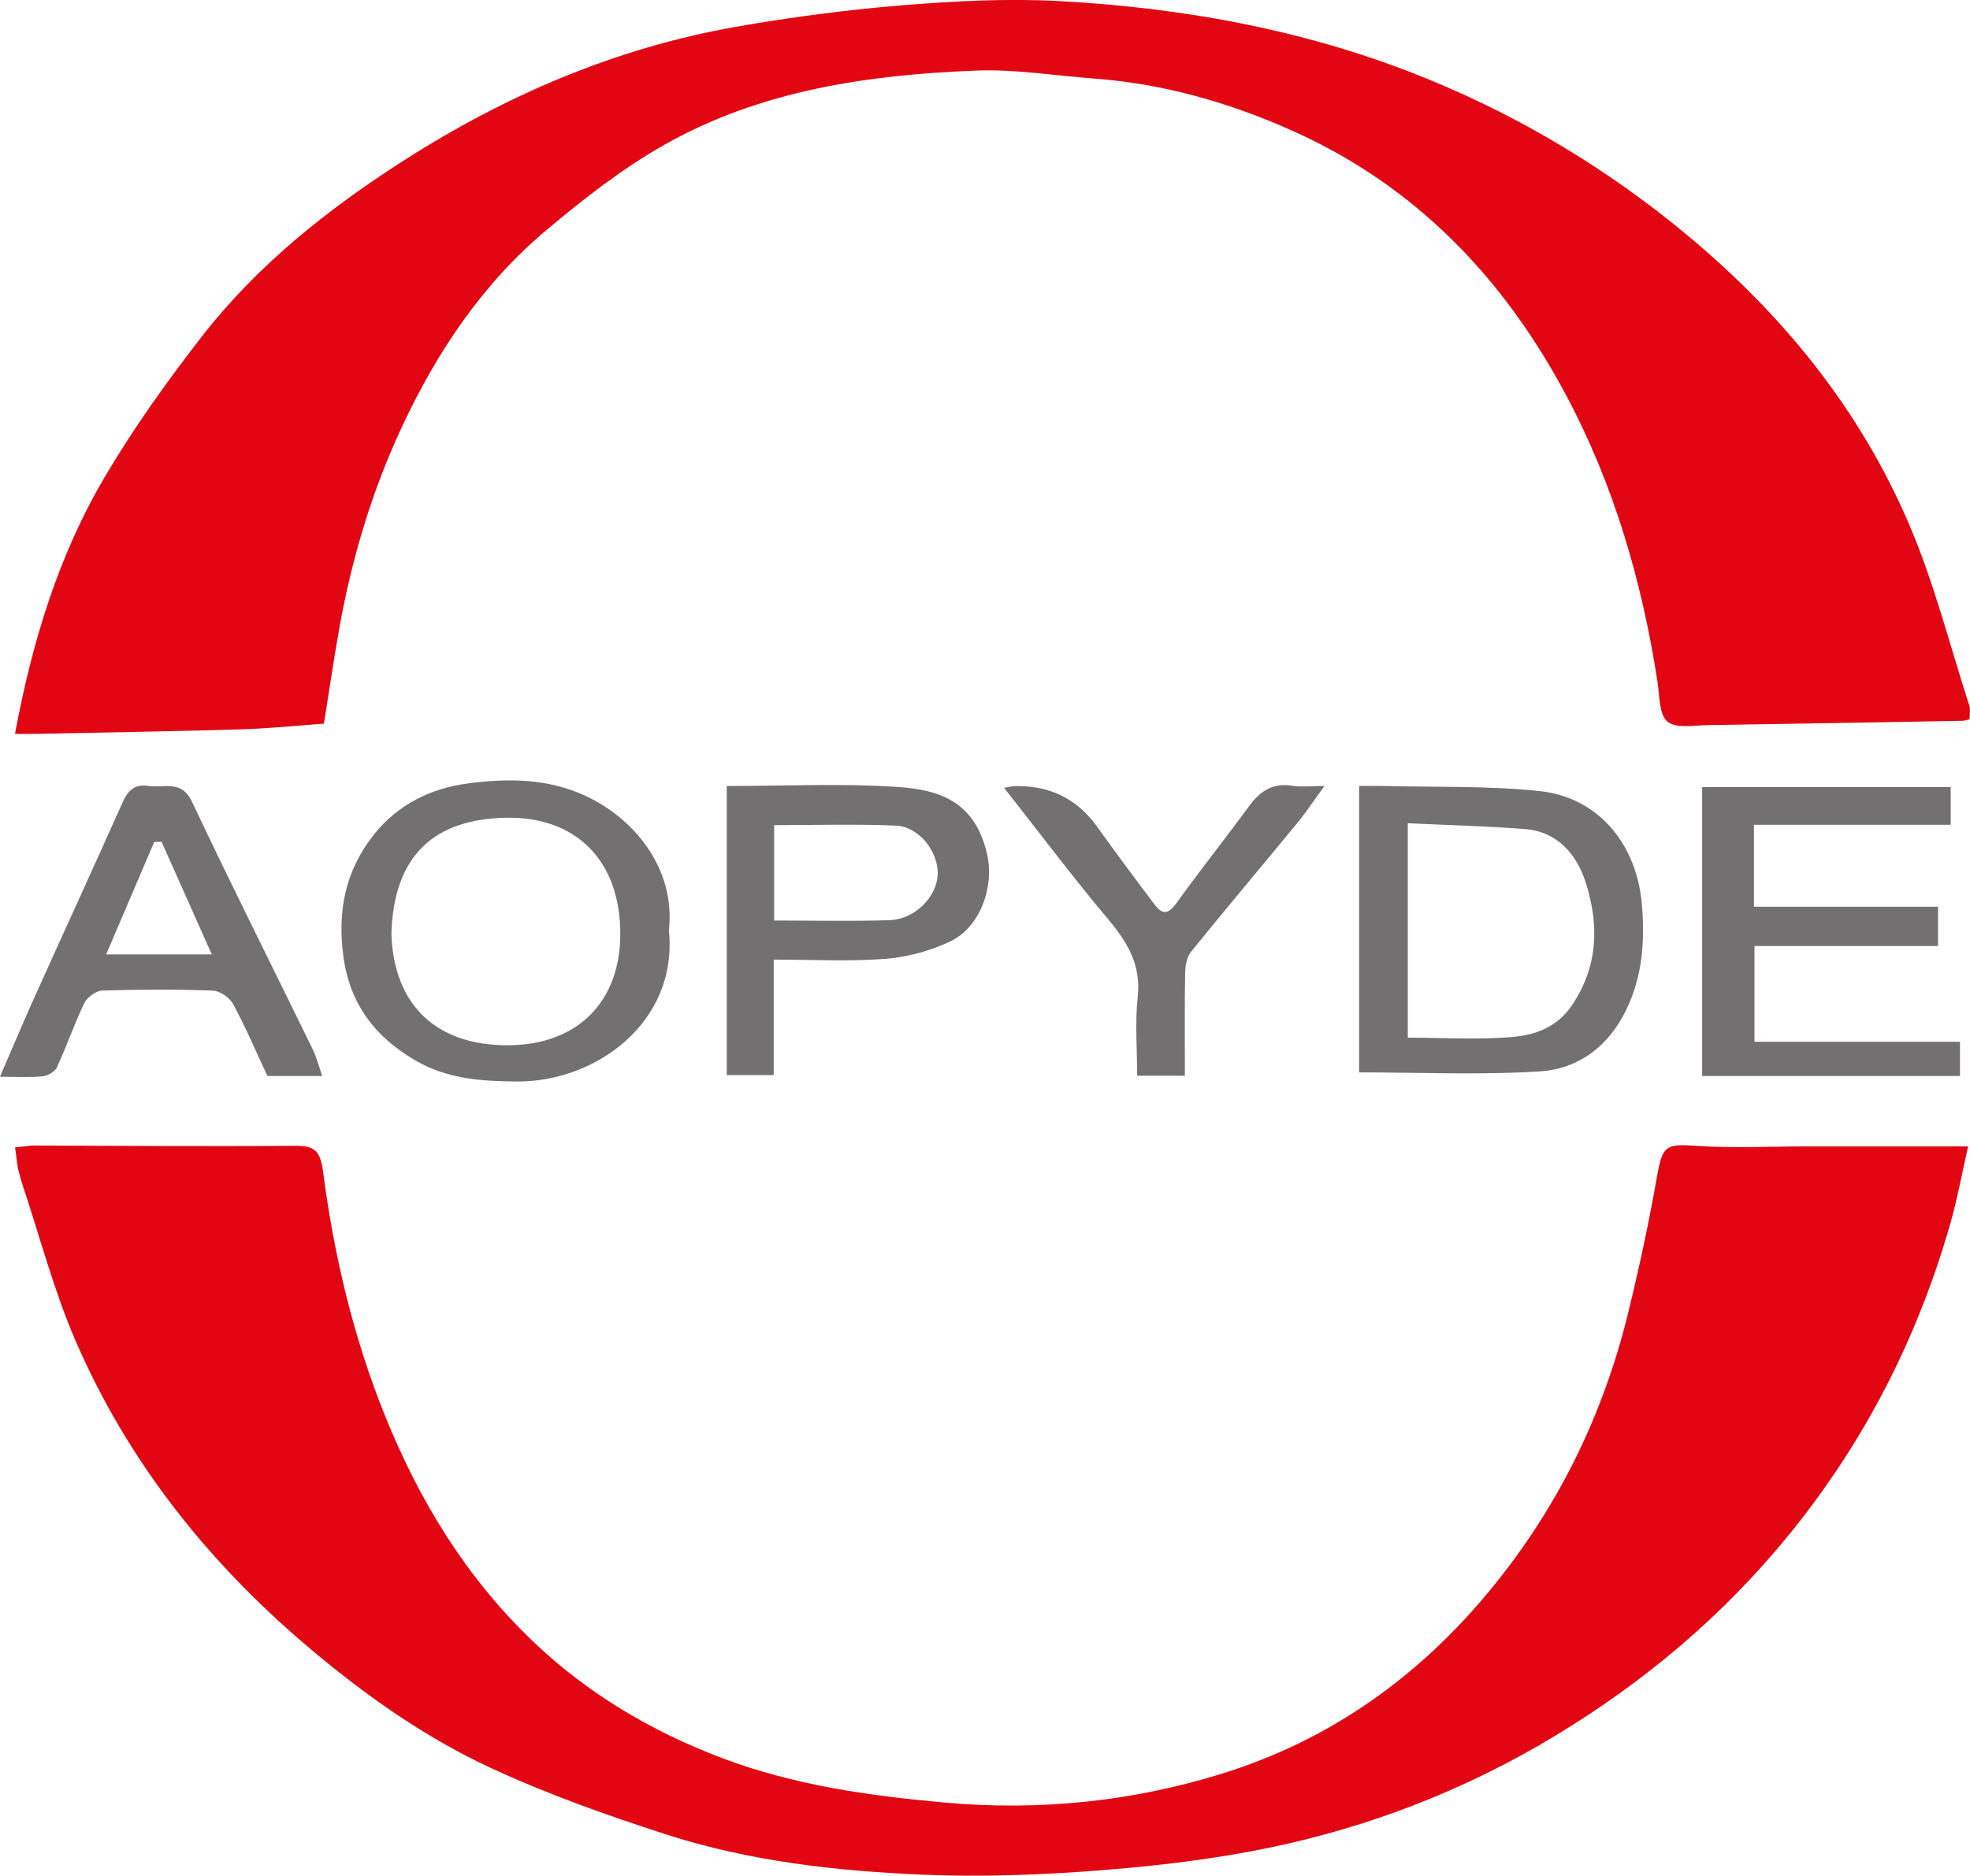 <?xml version="1.0" encoding="UTF-8"?><svg id="uuid-ced522bd-92bc-4ccf-bb21-4afc6ce8206a" xmlns="http://www.w3.org/2000/svg" viewBox="0 0 453.8 432.11"><defs><style>.uuid-ca864a8e-5800-48eb-86e3-1abbd7d8b935{fill:#e20613;}.uuid-ca864a8e-5800-48eb-86e3-1abbd7d8b935,.uuid-39b30f61-0e2a-4efa-9940-eea3161d01e8{stroke-width:0px;}.uuid-39b30f61-0e2a-4efa-9940-eea3161d01e8{fill:#727070;}</style></defs><g id="uuid-4b9b441f-a971-44a6-99c1-4fe6e5f3c9d9"><path class="uuid-ca864a8e-5800-48eb-86e3-1abbd7d8b935" d="M453.7,165.71c-.9.2-1.21.33-1.53.34-19.56.35-39.12.72-58.68,1-3.22.05-7.41.85-9.39-.81-1.94-1.62-1.79-5.91-2.27-9.07-3.57-23.18-10.05-45.48-21.1-66.19-14.42-27.04-34.74-48.24-63.09-60.89-14.56-6.5-29.74-10.83-45.72-12-9-.66-18.03-2.18-27-1.83-24.96.97-49.6,4.53-71.75,17.02-9.68,5.46-18.63,12.46-27.19,19.63-14.67,12.29-25.19,27.93-33.27,45.16-6.96,14.82-11.64,30.44-14.53,46.56-1.29,7.21-2.34,14.47-3.56,22.09-6.04.43-12.55,1.11-19.08,1.31-15.73.47-31.47.71-47.2,1.04-1.62.03-3.25,0-4.89,0,3.95-21.18,10.05-41.27,20.86-59.49,6.68-11.25,14.35-22,22.4-32.32,12.62-16.17,28.53-28.84,45.69-39.89,23.73-15.28,49.28-26.3,77.17-31.2,12.65-2.22,25.44-3.9,38.24-4.95,12.02-.98,24.18-1.62,36.2-.97,29.28,1.59,57.99,6.89,85.21,18.09,21.35,8.78,41,20.59,58.93,35.41,22.4,18.52,40.27,40.47,51.67,67.15,5.73,13.42,9.33,27.76,13.83,41.7.29.89.04,1.96.04,3.1Z"/><path class="uuid-ca864a8e-5800-48eb-86e3-1abbd7d8b935" d="M7.26,263.9c20.13.06,40.27.24,60.4.07,4.7-.04,6.1.89,6.78,6.11,2.52,19.26,6.98,38.11,14.31,56.24,7.92,19.56,18.68,37.16,33.97,51.78,12.59,12.04,27.32,20.77,43.56,26.91,16.53,6.25,33.76,8.69,51.34,10.27,21.87,1.96,43.17-.24,63.87-6.66,24.84-7.7,45.34-22.27,61.95-42.51,15.5-18.89,25.89-40.17,31.65-63.77,2.53-10.36,4.77-20.82,6.62-31.32,1.24-7.05,2.01-7.52,8.86-7.05,8.46.59,17,.14,25.5.14,12.11,0,24.22,0,37.3,0-1.46,6.37-2.51,12.23-4.14,17.91-7.5,26.12-19.53,49.8-36.72,71.05-15.34,18.96-33.54,34.29-54.24,46.81-20.45,12.37-42.53,20.96-65.87,25.8-12.88,2.67-26.06,4.21-39.18,5.23-13.52,1.04-27.16,1.55-40.69.98-20-.84-39.96-3.1-59.11-9.28-13.62-4.4-27.2-9.22-40.17-15.22-15.47-7.16-29.39-17.02-42.47-28.12-23.02-19.55-41.36-42.65-53.37-70.37-4.97-11.47-8.14-23.72-12.12-35.62-.46-1.37-.79-2.79-1.18-4.19-.21-1.53-.41-3.05-.64-4.75,1.26-.14,2.53-.28,3.8-.42Z"/><path class="uuid-39b30f61-0e2a-4efa-9940-eea3161d01e8" d="M313.08,247.06v-65.99c1.82,0,3.58-.04,5.33,0,12.06.32,24.19-.08,36.15,1.17,13.76,1.44,22.51,12.37,23.66,26.16.71,8.54.13,16.58-3.66,24.35-4.08,8.38-11.01,13.51-19.84,14.08-13.65.87-27.39.23-41.64.23ZM324.29,189.65v49.41c8.28,0,16.45.56,24.5-.2,4.98-.47,9.89-2.26,13.23-7.14,6.18-9.05,6.37-18.76,3.24-28.47-2.03-6.31-6.41-11.63-13.85-12.23-8.87-.72-17.79-.91-27.12-1.36Z"/><path class="uuid-39b30f61-0e2a-4efa-9940-eea3161d01e8" d="M154.08,214.32c2.18,21.27-16.95,35.01-35.07,34.84-8.16-.07-15.98-.59-23.27-4.82-9.37-5.44-15.16-13.04-16.64-24.01-1.4-10.36.41-19.69,6.99-28,5.58-7.06,13.29-10.74,21.71-11.84,9.07-1.19,18.33-1.22,27.12,2.89,11.78,5.5,20.72,17.28,19.16,30.95ZM90.16,215.23c.58,16.36,10.36,25.59,26.73,25.58,16.27,0,26.03-10.17,26-25.72-.02-16.83-10.19-26.99-26.29-26.7-16.12.29-25.95,8.25-26.44,26.84Z"/><path class="uuid-39b30f61-0e2a-4efa-9940-eea3161d01e8" d="M451.48,247.88h-59.38v-66.55h57.26v8.68h-45.33v18.88h42.4v9.06h-42.28v22.06h47.34v7.88Z"/><path class="uuid-39b30f61-0e2a-4efa-9940-eea3161d01e8" d="M74.24,247.88h-12.64c-2.54-5.43-4.97-11.12-7.89-16.55-.81-1.5-3.06-3.05-4.7-3.11-8.48-.31-16.97-.28-25.45-.01-1.45.05-3.48,1.53-4.14,2.89-2.33,4.83-4.07,9.95-6.32,14.82-.47,1.01-2.14,1.93-3.34,2.05-2.96.29-5.96.1-9.77.1,2.76-6.37,5.23-12.28,7.86-18.12,6.77-15.03,13.66-30.01,20.37-45.06,1.23-2.77,2.78-4.31,5.96-3.83,3.6.55,7.61-1.53,10.08,3.71,9,19.1,18.51,37.97,27.76,56.95.91,1.86,1.41,3.91,2.2,6.16ZM37.2,193.92c-.56.02-1.12.04-1.68.06-3.61,8.44-7.22,16.88-11.07,25.9h24.34c-4-8.98-7.79-17.47-11.58-25.96Z"/><path class="uuid-39b30f61-0e2a-4efa-9940-eea3161d01e8" d="M167.4,181.08c13.31,0,26.29-.64,39.19.21,9.8.64,18.01,3.29,20.8,15.53,1.71,7.53-1.62,16.87-8.62,20.14-4.6,2.14-9.84,3.56-14.9,3.95-8.39.63-16.86.17-25.64.17v26.6h-10.82v-66.59ZM178.33,190.1v21.97c9.06,0,17.85.22,26.62-.08,5.8-.2,10.81-5.33,11.05-10.46.24-5.21-4.25-11.09-9.6-11.32-9.26-.4-18.55-.11-28.07-.11Z"/><path class="uuid-39b30f61-0e2a-4efa-9940-eea3161d01e8" d="M231.31,181.51c1.49-.28,1.82-.38,2.14-.39q12.3-.43,19.27,9.34c4.38,6.09,8.85,12.12,13.38,18.1,1.79,2.37,3.18,1.89,4.93-.54,5.44-7.56,11.25-14.86,16.77-22.37,2.51-3.43,5.41-5.35,9.85-4.63,2.11.34,4.31.06,7.44.06-2.34,3.21-4.18,5.99-6.28,8.55-8.12,9.89-16.38,19.66-24.43,29.61-1,1.24-1.35,3.28-1.38,4.97-.14,7.78-.06,15.57-.06,23.61h-10.99c0-6.01-.52-12.15.13-18.17.81-7.48-2.46-12.71-6.98-18.08-8.06-9.59-15.58-19.62-23.8-30.06Z"/></g></svg>